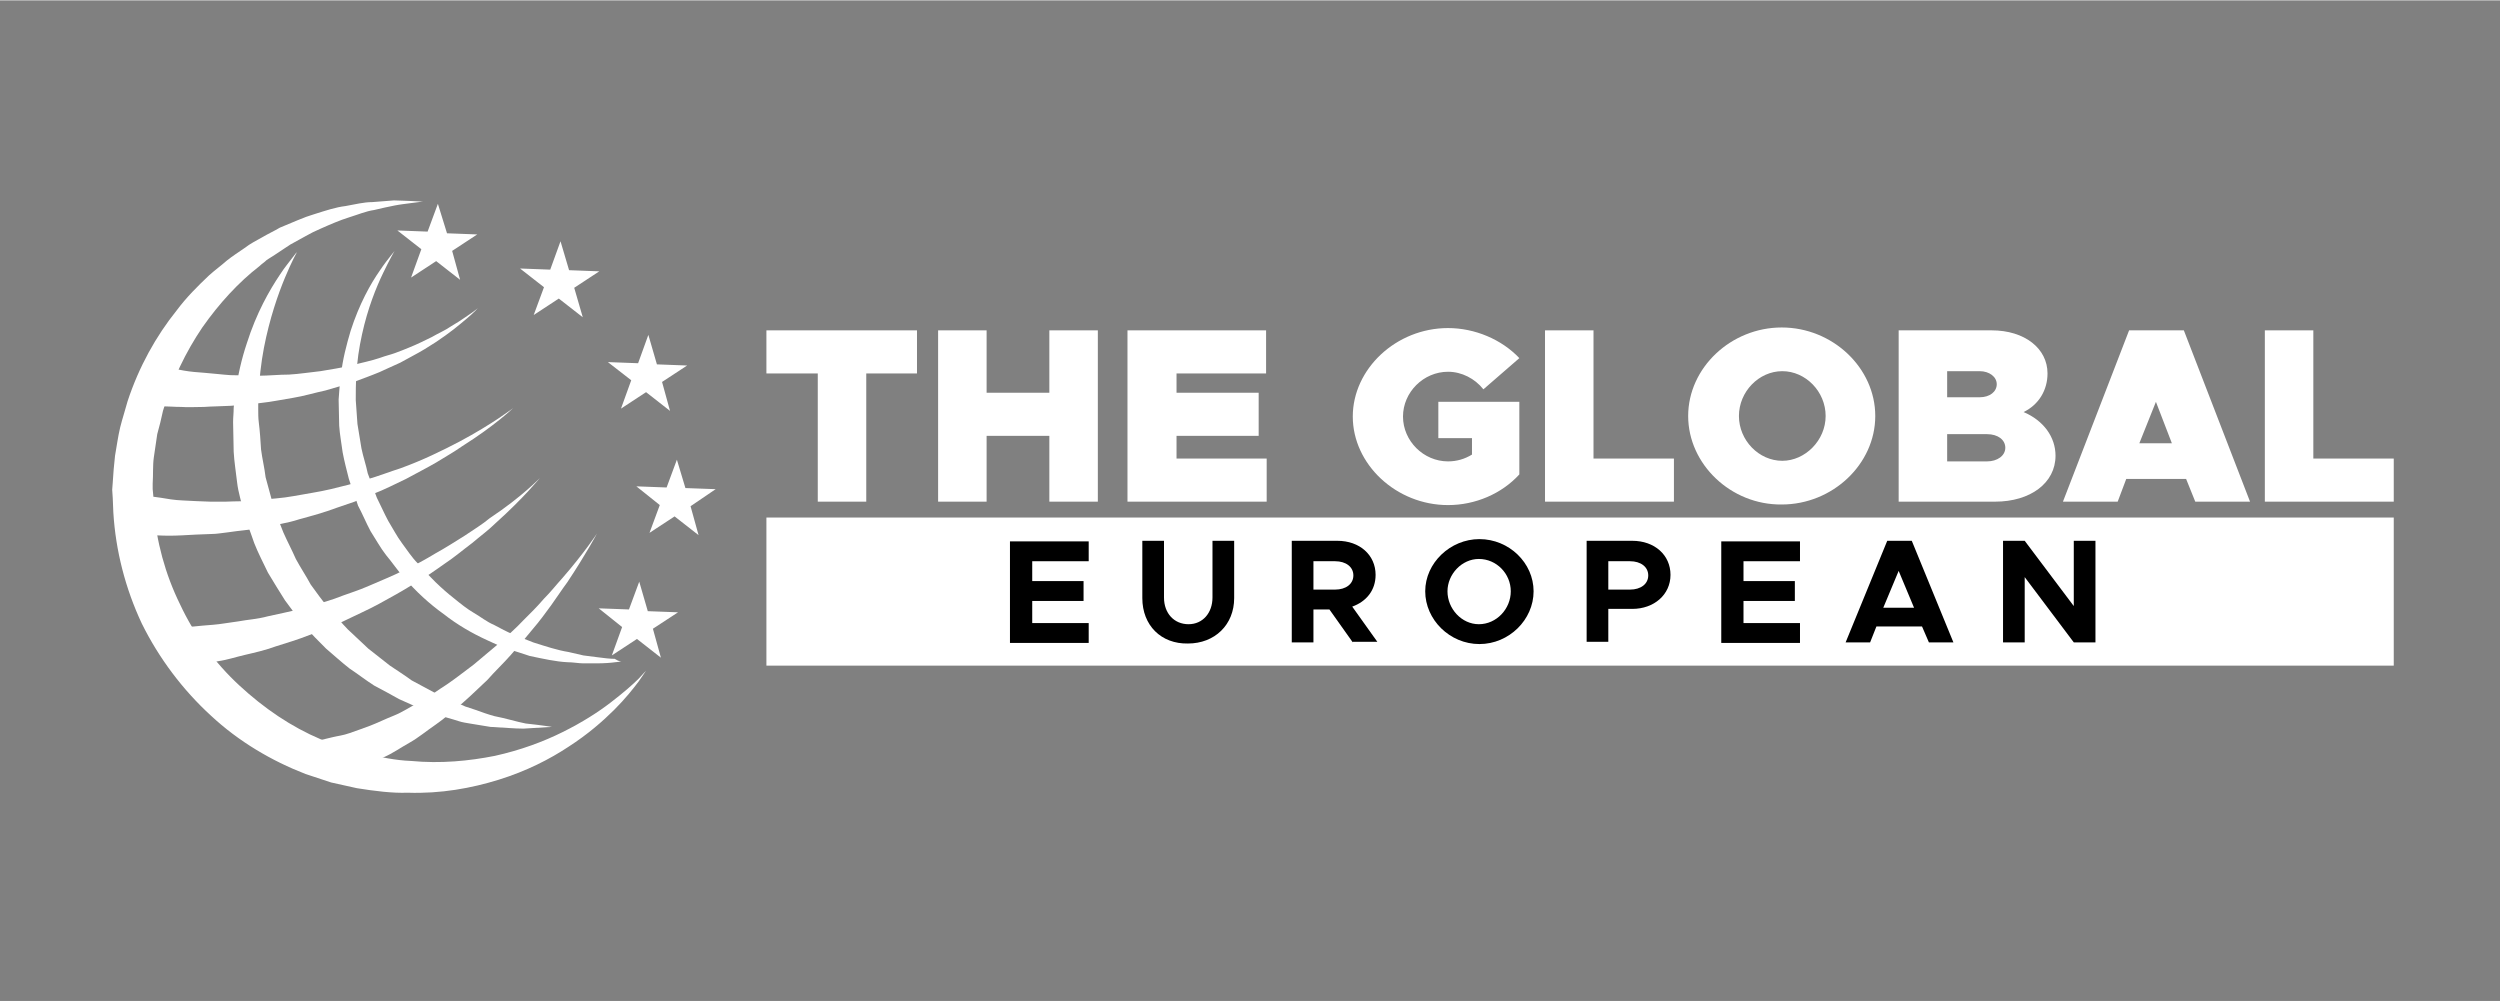 <svg xmlns="http://www.w3.org/2000/svg" xmlns:xlink="http://www.w3.org/1999/xlink" width="377" viewBox="0 0 282.96 113.25" height="151" preserveAspectRatio="xMidYMid meet"><rect x="0" y="0" width="282.96" height="113.25" fill="#808080" stroke="none"/><defs><clipPath id="d3183f0628"><path d="M 12.176 22.641 L 74 22.641 L 74 89.695 L 12.176 89.695 Z M 12.176 22.641 " clip-rule="nonzero"></path></clipPath><clipPath id="57547db329"><path d="M 73.125 75.875 C 73.125 75.875 72.801 76.324 72.285 77.094 C 71.703 77.863 70.801 79.02 69.512 80.305 C 68.219 81.59 66.539 83.066 64.344 84.48 C 62.215 85.891 59.566 87.242 56.469 88.203 C 53.371 89.168 49.883 89.809 46.141 89.68 C 44.395 89.746 42.395 89.488 40.395 89.168 C 39.426 88.973 38.457 88.719 37.488 88.523 C 36.52 88.203 35.551 87.883 34.582 87.562 C 30.773 86.086 27.031 83.902 23.867 80.949 C 20.703 78.059 17.992 74.461 16.055 70.543 C 14.184 66.562 13.086 62.262 12.828 57.957 L 12.762 56.352 L 12.699 55.391 L 12.762 54.555 C 12.828 53.527 12.891 52.629 13.02 51.539 C 13.215 50.445 13.344 49.418 13.602 48.328 C 13.859 47.301 14.184 46.336 14.441 45.371 C 15.73 41.457 17.668 37.988 19.992 35.098 C 21.09 33.621 22.383 32.336 23.672 31.117 C 24.316 30.539 25.027 30.023 25.676 29.449 C 26.32 28.934 27.031 28.484 27.676 28.035 C 28 27.777 28.32 27.586 28.645 27.391 C 28.965 27.199 29.355 27.008 29.676 26.816 C 30.324 26.43 31.031 26.109 31.68 25.723 C 32.324 25.465 33.035 25.145 33.68 24.887 C 34.004 24.758 34.324 24.633 34.648 24.504 C 34.969 24.375 35.293 24.309 35.617 24.184 C 36.844 23.797 38.004 23.41 39.102 23.281 C 40.199 23.09 41.168 22.832 42.137 22.832 C 43.039 22.77 43.879 22.703 44.59 22.641 C 45.301 22.641 45.883 22.703 46.398 22.703 C 47.367 22.77 47.883 22.77 47.883 22.77 C 47.883 22.77 47.367 22.832 46.398 22.961 C 45.945 23.027 45.301 23.09 44.656 23.219 C 43.945 23.348 43.168 23.539 42.332 23.73 C 41.426 23.859 40.523 24.246 39.488 24.566 C 38.457 24.887 37.426 25.336 36.262 25.852 C 36.004 25.98 35.68 26.109 35.422 26.238 C 35.164 26.363 34.84 26.559 34.582 26.688 C 34.004 27.008 33.422 27.328 32.84 27.648 C 32.258 28.035 31.68 28.422 31.098 28.805 C 30.773 28.996 30.516 29.191 30.191 29.383 C 29.934 29.641 29.613 29.832 29.355 30.09 C 27.031 31.887 24.836 34.262 22.898 37.023 C 21.027 39.785 19.477 42.996 18.445 46.465 C 18.25 47.363 18.055 48.199 17.797 49.098 C 17.668 49.996 17.539 50.832 17.41 51.73 C 17.281 52.629 17.348 53.719 17.281 54.684 L 17.281 55.324 L 17.348 56.031 L 17.41 57.445 C 17.668 61.168 18.703 64.957 20.379 68.359 C 21.996 71.828 24.316 74.977 27.094 77.543 C 29.871 80.113 32.969 82.23 36.328 83.645 C 37.164 83.965 38.004 84.285 38.844 84.609 C 39.684 84.863 40.523 85.059 41.426 85.312 C 43.105 85.637 44.719 86.02 46.527 86.086 C 49.883 86.406 53.113 86.086 56.016 85.508 C 58.922 84.863 61.504 83.902 63.699 82.809 C 65.895 81.719 67.703 80.562 69.121 79.469 C 70.543 78.379 71.574 77.48 72.285 76.773 C 72.801 76.195 73.125 75.875 73.125 75.875 Z M 73.125 75.875 " clip-rule="nonzero"></path></clipPath><clipPath id="04d100f706"><path d="M 16 34 L 55 34 L 55 47 L 16 47 Z M 16 34 " clip-rule="nonzero"></path></clipPath><clipPath id="7dd27796f9"><path d="M 54.082 34.84 C 54.082 34.84 53.691 35.289 52.855 35.996 C 52.465 36.316 51.949 36.77 51.367 37.219 C 50.789 37.668 50.078 38.18 49.305 38.695 C 48.527 39.207 47.688 39.723 46.719 40.234 C 46.27 40.492 45.754 40.75 45.301 41.008 C 44.785 41.262 44.266 41.457 43.75 41.711 C 42.719 42.227 41.555 42.609 40.395 43.062 C 39.23 43.445 38.004 43.832 36.844 44.152 C 35.617 44.41 34.391 44.793 33.164 44.988 C 31.938 45.18 30.773 45.438 29.547 45.566 C 28.387 45.695 27.223 45.82 26.125 45.887 C 25.027 45.949 23.996 45.949 23.09 46.016 C 22.125 46.016 21.285 46.078 20.508 46.016 C 19.734 46.016 19.09 45.949 18.508 45.949 C 17.41 45.887 16.766 45.887 16.766 45.887 L 17.348 41.328 C 17.348 41.328 17.926 41.391 18.961 41.582 C 19.477 41.648 20.121 41.777 20.832 41.906 C 21.543 42.035 22.383 42.098 23.223 42.16 C 24.125 42.227 25.094 42.355 26.062 42.418 C 27.094 42.418 28.191 42.484 29.289 42.484 C 30.387 42.484 31.551 42.355 32.711 42.355 C 33.875 42.289 35.035 42.098 36.262 41.969 C 37.426 41.777 38.652 41.582 39.746 41.328 C 40.91 41.008 42.008 40.812 43.105 40.43 C 43.621 40.234 44.203 40.105 44.719 39.914 C 45.234 39.723 45.754 39.527 46.203 39.336 C 47.172 38.949 48.074 38.5 48.852 38.117 C 49.625 37.668 50.398 37.348 51.047 36.895 C 51.691 36.512 52.207 36.191 52.66 35.867 C 53.629 35.227 54.082 34.84 54.082 34.84 Z M 54.082 34.84 " clip-rule="nonzero"></path></clipPath><clipPath id="8cbc5f7424"><path d="M 14 46 L 59 46 L 59 61 L 14 61 Z M 14 46 " clip-rule="nonzero"></path></clipPath><clipPath id="4cb7acb7f7"><path d="M 58.082 46.145 C 58.082 46.145 56.016 48.133 52.336 50.445 C 51.434 51.086 50.398 51.664 49.367 52.309 C 48.27 52.949 47.109 53.527 45.945 54.168 C 44.719 54.746 43.492 55.391 42.137 55.902 C 41.492 56.16 40.781 56.48 40.137 56.738 L 38.07 57.445 C 36.715 57.957 35.293 58.344 33.875 58.73 C 32.516 59.18 31.098 59.371 29.742 59.629 C 28.387 59.949 27.031 60.012 25.805 60.207 C 25.156 60.27 24.578 60.398 23.93 60.398 C 23.352 60.398 22.77 60.465 22.188 60.465 C 21.09 60.527 20.059 60.59 19.152 60.59 C 18.25 60.59 17.477 60.527 16.828 60.527 C 15.539 60.465 14.762 60.465 14.762 60.465 L 15.344 55.902 C 15.344 55.902 16.055 55.969 17.215 56.16 C 17.797 56.227 18.574 56.352 19.348 56.48 C 20.188 56.609 21.156 56.609 22.188 56.676 C 22.703 56.676 23.223 56.738 23.801 56.738 C 24.383 56.738 24.965 56.738 25.547 56.738 C 26.707 56.676 28 56.738 29.289 56.547 C 30.582 56.418 31.938 56.352 33.293 56.098 C 34.648 55.84 36.066 55.648 37.426 55.324 L 39.488 54.812 C 40.137 54.621 40.844 54.426 41.492 54.234 C 42.848 53.848 44.137 53.336 45.363 52.949 C 46.59 52.5 47.816 51.988 48.914 51.473 C 50.012 50.961 51.047 50.445 52.016 49.934 C 55.758 47.941 58.082 46.145 58.082 46.145 Z M 58.082 46.145 " clip-rule="nonzero"></path></clipPath><clipPath id="289e7c4ba4"><path d="M 19 54 L 62 54 L 62 76 L 19 76 Z M 19 54 " clip-rule="nonzero"></path></clipPath><clipPath id="f2a97546ec"><path d="M 61.117 54.043 C 61.117 54.043 59.309 56.289 56.082 59.18 C 55.309 59.949 54.34 60.656 53.434 61.426 C 52.402 62.195 51.434 63.031 50.27 63.801 C 49.172 64.574 48.012 65.406 46.719 66.113 C 45.492 66.883 44.203 67.59 42.91 68.297 C 41.621 69.004 40.266 69.582 38.973 70.223 C 37.684 70.867 36.328 71.316 35.035 71.828 C 33.742 72.344 32.453 72.727 31.227 73.113 C 30 73.562 28.836 73.82 27.738 74.078 C 26.641 74.332 25.676 74.656 24.77 74.781 C 23.867 74.977 23.09 75.105 22.445 75.168 C 21.156 75.426 20.445 75.555 20.445 75.555 L 19.992 70.992 C 19.992 70.992 20.703 70.93 21.93 70.867 C 22.512 70.801 23.285 70.738 24.125 70.672 C 24.965 70.609 25.934 70.418 26.965 70.289 C 28 70.094 29.16 70.031 30.324 69.711 C 31.484 69.453 32.777 69.195 34.004 68.875 C 35.293 68.488 36.586 68.168 37.875 67.719 C 39.168 67.207 40.523 66.82 41.812 66.242 C 43.105 65.664 44.461 65.152 45.688 64.508 C 46.98 63.93 48.141 63.289 49.305 62.582 C 50.465 61.941 51.562 61.234 52.594 60.59 C 53.629 59.887 54.598 59.309 55.438 58.602 C 59.117 56.16 61.117 54.043 61.117 54.043 Z M 61.117 54.043 " clip-rule="nonzero"></path></clipPath><clipPath id="b1b2411b16"><path d="M 36 60 L 68 60 L 68 89 L 36 89 Z M 36 60 " clip-rule="nonzero"></path></clipPath><clipPath id="e61ed70d97"><path d="M 67.574 60.336 C 67.574 60.336 66.348 62.645 64.215 65.855 C 63.637 66.629 63.055 67.527 62.41 68.426 C 61.762 69.324 61.051 70.289 60.277 71.188 C 59.504 72.148 58.664 73.113 57.824 74.078 C 56.984 75.039 56.016 75.938 55.176 76.902 C 54.211 77.801 53.305 78.699 52.273 79.598 C 51.238 80.434 50.336 81.27 49.305 81.977 C 48.27 82.68 47.367 83.453 46.332 84.031 C 45.301 84.609 44.395 85.25 43.492 85.637 C 42.59 86.086 41.684 86.469 40.977 86.855 C 40.199 87.176 39.488 87.367 38.91 87.625 C 37.746 88.012 37.102 88.27 37.102 88.27 L 36.066 83.773 C 36.066 83.773 36.648 83.645 37.684 83.387 C 38.199 83.258 38.844 83.195 39.555 82.938 C 40.266 82.68 41.039 82.426 41.879 82.102 C 42.719 81.781 43.621 81.332 44.59 80.949 C 45.559 80.562 46.527 79.918 47.559 79.344 C 48.594 78.828 49.562 78.059 50.594 77.414 C 51.625 76.711 52.594 75.938 53.629 75.168 C 54.598 74.332 55.566 73.562 56.535 72.727 C 57.438 71.895 58.406 71.059 59.18 70.223 C 60.02 69.391 60.859 68.555 61.57 67.719 C 62.344 66.949 62.988 66.113 63.637 65.406 C 66.152 62.52 67.574 60.336 67.574 60.336 Z M 67.574 60.336 " clip-rule="nonzero"></path></clipPath><clipPath id="a929c3d3b4"><path d="M 26 28 L 63 28 L 63 83 L 26 83 Z M 26 28 " clip-rule="nonzero"></path></clipPath><clipPath id="177627269e"><path d="M 62.473 82.23 C 62.473 82.23 61.312 82.297 59.246 82.426 C 58.211 82.426 56.922 82.297 55.5 82.23 C 54.789 82.102 54.016 81.977 53.176 81.848 C 52.789 81.781 52.336 81.719 51.949 81.59 C 51.562 81.461 51.109 81.332 50.66 81.203 C 49.82 80.949 48.852 80.691 47.945 80.305 C 47.043 79.918 46.141 79.535 45.172 79.086 C 44.266 78.57 43.297 78.059 42.332 77.543 C 41.426 76.965 40.523 76.258 39.555 75.617 C 38.652 74.91 37.812 74.141 36.906 73.371 C 36.066 72.535 35.23 71.699 34.453 70.801 C 33.68 69.84 32.969 68.875 32.258 67.91 C 31.613 66.883 30.969 65.855 30.324 64.766 C 29.805 63.672 29.227 62.582 28.773 61.426 C 28.387 60.27 27.934 59.18 27.609 58.023 C 27.352 56.867 26.965 55.711 26.836 54.555 C 26.707 53.398 26.512 52.242 26.449 51.086 C 26.449 49.934 26.383 48.84 26.383 47.75 C 26.383 47.172 26.449 46.723 26.449 46.145 C 26.512 45.629 26.512 45.051 26.641 44.539 C 26.902 42.484 27.352 40.555 27.934 38.824 C 29.031 35.355 30.516 32.785 31.68 31.051 C 32.258 30.152 32.777 29.574 33.098 29.125 C 33.422 28.676 33.613 28.484 33.613 28.484 C 33.613 28.484 33.035 29.512 32.258 31.375 C 31.484 33.234 30.516 35.996 29.871 39.336 C 29.547 41.008 29.355 42.867 29.227 44.793 C 29.227 45.309 29.227 45.758 29.227 46.207 C 29.227 46.723 29.227 47.301 29.289 47.75 C 29.418 48.777 29.484 49.805 29.547 50.832 C 29.676 51.859 29.934 52.887 30.062 53.977 C 30.324 55.004 30.645 56.031 30.902 57.125 C 31.227 58.152 31.68 59.18 32.066 60.207 C 32.516 61.234 33.035 62.195 33.484 63.223 C 34.004 64.188 34.648 65.152 35.164 66.113 C 35.809 67.012 36.457 67.91 37.164 68.746 C 37.941 69.516 38.586 70.418 39.359 71.188 C 40.137 71.895 40.91 72.664 41.684 73.371 C 42.523 74.012 43.297 74.656 44.137 75.297 C 44.977 75.875 45.816 76.387 46.59 76.965 C 47.43 77.414 48.27 77.863 49.109 78.316 C 49.883 78.766 50.723 79.086 51.496 79.406 C 51.887 79.598 52.273 79.727 52.66 79.922 C 53.047 80.047 53.434 80.176 53.82 80.305 C 54.531 80.562 55.242 80.82 55.953 81.012 C 57.309 81.27 58.469 81.652 59.504 81.848 C 61.312 82.039 62.473 82.23 62.473 82.23 Z M 62.473 82.23 " clip-rule="nonzero"></path></clipPath><clipPath id="2915cdc52c"><path d="M 38 28 L 71 28 L 71 76 L 38 76 Z M 38 28 " clip-rule="nonzero"></path></clipPath><clipPath id="cff7f0f346"><path d="M 70.348 74.848 C 70.348 74.848 70.09 74.848 69.641 74.91 C 69.188 74.977 68.414 75.039 67.508 75.039 C 67.055 75.039 66.539 75.039 66.023 75.039 C 65.508 75.039 64.863 74.91 64.215 74.91 C 62.926 74.848 61.504 74.527 59.957 74.203 C 59.18 73.949 58.406 73.691 57.566 73.434 C 56.727 73.176 55.953 72.793 55.113 72.406 C 53.434 71.637 51.758 70.672 50.207 69.453 C 48.594 68.297 47.043 66.883 45.688 65.277 C 44.977 64.508 44.395 63.609 43.688 62.773 C 43.039 61.941 42.523 60.977 41.941 60.078 C 41.426 59.113 41.039 58.152 40.523 57.188 C 40.199 56.16 39.812 55.199 39.488 54.168 C 39.23 53.141 38.973 52.18 38.781 51.152 C 38.652 50.125 38.457 49.16 38.391 48.133 C 38.391 47.105 38.328 46.207 38.328 45.18 C 38.391 44.281 38.457 43.316 38.586 42.418 C 38.781 40.621 39.23 38.949 39.684 37.41 C 40.652 34.391 41.941 32.082 42.977 30.602 C 43.492 29.832 43.945 29.254 44.203 28.934 C 44.527 28.547 44.656 28.355 44.656 28.355 C 44.656 28.355 44.137 29.254 43.363 30.859 C 42.59 32.465 41.621 34.84 40.977 37.797 C 40.652 39.273 40.395 40.879 40.328 42.609 C 40.266 43.445 40.266 44.344 40.266 45.242 C 40.328 46.145 40.395 47.043 40.457 47.941 C 40.586 48.84 40.781 49.805 40.91 50.703 C 41.105 51.664 41.426 52.566 41.621 53.527 C 41.941 54.426 42.332 55.391 42.652 56.289 C 43.105 57.188 43.492 58.086 43.945 58.922 C 44.461 59.758 44.914 60.656 45.492 61.426 C 46.074 62.195 46.59 63.031 47.301 63.738 C 48.594 65.215 49.949 66.562 51.434 67.719 C 52.145 68.297 52.855 68.875 53.629 69.324 C 54.402 69.773 55.113 70.352 55.887 70.672 C 56.664 71.059 57.371 71.508 58.148 71.766 C 58.922 72.086 59.633 72.406 60.344 72.664 C 61.762 73.113 63.117 73.562 64.344 73.754 C 64.926 73.883 65.508 74.012 66.023 74.141 C 66.539 74.203 67.055 74.27 67.508 74.332 C 68.414 74.461 69.121 74.527 69.574 74.527 C 70.09 74.848 70.348 74.848 70.348 74.848 Z M 70.348 74.848 " clip-rule="nonzero"></path></clipPath></defs><g clip-path="url(#d3183f0628)"><g clip-path="url(#57547db329)"><path fill="#ffffff" d="M 12.699 22.641 L 12.699 89.695 L 73.125 89.695 L 73.125 22.641 Z M 12.699 22.641 " fill-opacity="1" fill-rule="nonzero"></path></g></g><g clip-path="url(#04d100f706)"><g clip-path="url(#7dd27796f9)"><path fill="#ffffff" d="M 16.766 34.84 L 16.766 46.078 L 54.082 46.078 L 54.082 34.84 Z M 16.766 34.84 " fill-opacity="1" fill-rule="nonzero"></path></g></g><g clip-path="url(#8cbc5f7424)"><g clip-path="url(#4cb7acb7f7)"><path fill="#ffffff" d="M 14.762 46.145 L 14.762 60.59 L 58.082 60.59 L 58.082 46.145 Z M 14.762 46.145 " fill-opacity="1" fill-rule="nonzero"></path></g></g><g clip-path="url(#289e7c4ba4)"><g clip-path="url(#f2a97546ec)"><path fill="#ffffff" d="M 19.992 54.043 L 19.992 75.555 L 61.117 75.555 L 61.117 54.043 Z M 19.992 54.043 " fill-opacity="1" fill-rule="nonzero"></path></g></g><g clip-path="url(#b1b2411b16)"><g clip-path="url(#e61ed70d97)"><path fill="#ffffff" d="M 36.066 60.336 L 36.066 88.27 L 67.574 88.27 L 67.574 60.336 Z M 36.066 60.336 " fill-opacity="1" fill-rule="nonzero"></path></g></g><g clip-path="url(#a929c3d3b4)"><g clip-path="url(#177627269e)"><path fill="#ffffff" d="M 26.383 28.484 L 26.383 82.426 L 62.473 82.426 L 62.473 28.484 Z M 26.383 28.484 " fill-opacity="1" fill-rule="nonzero"></path></g></g><g clip-path="url(#2915cdc52c)"><g clip-path="url(#cff7f0f346)"><path fill="#ffffff" d="M 38.328 28.355 L 38.328 75.039 L 70.348 75.039 L 70.348 28.355 Z M 38.328 28.355 " fill-opacity="1" fill-rule="nonzero"></path></g></g><path fill="#ffffff" d="M 92.492 42.227 L 86.746 42.227 L 86.746 37.348 L 103.789 37.348 L 103.789 42.227 L 98.047 42.227 L 98.047 56.738 L 92.559 56.738 L 92.559 42.227 Z M 92.492 42.227 " fill-opacity="1" fill-rule="nonzero"></path><path fill="#ffffff" d="M 124.258 37.348 L 124.258 56.738 L 118.77 56.738 L 118.77 49.289 L 111.668 49.289 L 111.668 56.738 L 106.18 56.738 L 106.18 37.348 L 111.668 37.348 L 111.668 44.41 L 118.77 44.41 L 118.77 37.348 Z M 124.258 37.348 " fill-opacity="1" fill-rule="nonzero"></path><path fill="#ffffff" d="M 133.164 42.227 L 133.164 44.41 L 142.461 44.41 L 142.461 49.289 L 133.164 49.289 L 133.164 51.859 L 143.367 51.859 L 143.367 56.738 L 127.613 56.738 L 127.613 37.348 L 143.301 37.348 L 143.301 42.227 Z M 133.164 42.227 " fill-opacity="1" fill-rule="nonzero"></path><path fill="#ffffff" d="M 162.797 45.438 L 171.965 45.438 L 171.965 53.656 C 169.965 55.84 166.996 57.125 163.895 57.125 C 158.02 57.125 153.113 52.5 153.113 47.105 C 153.113 41.711 158.02 37.09 163.895 37.09 C 166.93 37.09 169.965 38.375 171.965 40.492 L 167.898 44.023 C 166.93 42.805 165.445 42.035 163.895 42.035 C 161.121 42.035 158.797 44.344 158.797 47.105 C 158.797 49.867 161.121 52.18 163.895 52.18 C 164.863 52.18 165.77 51.922 166.605 51.41 L 166.605 49.547 L 162.797 49.547 Z M 162.797 45.438 " fill-opacity="1" fill-rule="nonzero"></path><path fill="#ffffff" d="M 189.461 51.859 L 189.461 56.738 L 174.871 56.738 L 174.871 37.348 L 180.359 37.348 L 180.359 51.859 Z M 189.461 51.859 " fill-opacity="1" fill-rule="nonzero"></path><path fill="#ffffff" d="M 191.074 47.043 C 191.074 41.582 195.918 37.023 201.664 37.023 C 207.41 37.023 212.25 41.582 212.25 47.043 C 212.25 52.5 207.41 57.059 201.664 57.059 C 195.918 57.125 191.074 52.5 191.074 47.043 Z M 206.633 47.043 C 206.633 44.281 204.375 41.969 201.727 41.969 C 199.082 41.969 196.82 44.281 196.82 47.043 C 196.82 49.805 199.082 52.113 201.727 52.113 C 204.309 52.113 206.633 49.805 206.633 47.043 Z M 206.633 47.043 " fill-opacity="1" fill-rule="nonzero"></path><path fill="#ffffff" d="M 214.898 37.348 L 225.422 37.348 C 229.164 37.348 231.746 39.402 231.746 42.227 C 231.746 44.09 230.777 45.758 229.035 46.594 C 231.297 47.555 232.652 49.418 232.652 51.539 C 232.652 54.621 229.812 56.738 225.809 56.738 L 214.898 56.738 Z M 224.066 44.922 C 225.227 44.922 226 44.281 226 43.445 C 226 42.609 225.164 41.969 224.066 41.969 L 220.387 41.969 L 220.387 44.922 Z M 224.902 52.18 C 226.066 52.18 226.969 51.539 226.969 50.637 C 226.969 49.738 226.133 49.098 224.902 49.098 L 220.387 49.098 L 220.387 52.18 Z M 224.902 52.18 " fill-opacity="1" fill-rule="nonzero"></path><path fill="#ffffff" d="M 247.434 54.168 L 240.656 54.168 L 239.688 56.738 L 233.492 56.738 L 240.98 37.348 L 247.176 37.348 L 254.668 56.738 L 248.469 56.738 Z M 245.82 50.125 L 244.016 45.438 L 242.141 50.125 Z M 245.82 50.125 " fill-opacity="1" fill-rule="nonzero"></path><path fill="#ffffff" d="M 270.934 51.859 L 270.934 56.738 L 256.344 56.738 L 256.344 37.348 L 261.832 37.348 L 261.832 51.859 Z M 270.934 51.859 " fill-opacity="1" fill-rule="nonzero"></path><path fill="#ffffff" d="M 86.746 58.535 L 270.934 58.535 L 270.934 75.297 L 86.746 75.297 Z M 86.746 58.535 " fill-opacity="1" fill-rule="nonzero"></path><path fill="#000000" d="M 116.832 63.418 L 116.832 65.727 L 122.641 65.727 L 122.641 67.977 L 116.832 67.977 L 116.832 70.48 L 123.223 70.48 L 123.223 72.727 L 114.312 72.727 L 114.312 61.234 L 123.223 61.234 L 123.223 63.48 L 116.832 63.48 Z M 116.832 63.418 " fill-opacity="1" fill-rule="nonzero"></path><path fill="#000000" d="M 129.293 67.656 L 129.293 61.168 L 131.746 61.168 L 131.746 67.59 C 131.746 69.391 132.906 70.609 134.52 70.609 C 136.137 70.609 137.234 69.324 137.234 67.59 L 137.234 61.168 L 139.688 61.168 L 139.688 67.656 C 139.688 70.672 137.492 72.793 134.457 72.793 C 131.422 72.855 129.293 70.738 129.293 67.656 Z M 129.293 67.656 " fill-opacity="1" fill-rule="nonzero"></path><path fill="#000000" d="M 153.113 72.664 L 150.469 68.938 L 148.66 68.938 L 148.66 72.664 L 146.207 72.664 L 146.207 61.168 L 151.371 61.168 C 153.891 61.168 155.695 62.773 155.695 65.023 C 155.695 66.758 154.664 68.039 153.051 68.617 L 155.891 72.598 L 153.113 72.598 Z M 148.66 66.691 L 151.113 66.691 C 152.34 66.691 153.18 66.051 153.18 65.086 C 153.18 64.125 152.34 63.48 151.113 63.48 L 148.66 63.48 Z M 148.66 66.691 " fill-opacity="1" fill-rule="nonzero"></path><path fill="#000000" d="M 161.312 66.883 C 161.312 63.672 164.152 60.977 167.445 60.977 C 170.805 60.977 173.578 63.672 173.578 66.883 C 173.578 70.094 170.805 72.855 167.445 72.855 C 164.09 72.855 161.312 70.094 161.312 66.883 Z M 170.996 66.883 C 170.996 64.895 169.383 63.223 167.383 63.223 C 165.445 63.223 163.832 64.957 163.832 66.883 C 163.832 68.875 165.445 70.609 167.383 70.609 C 169.383 70.609 170.996 68.875 170.996 66.883 Z M 170.996 66.883 " fill-opacity="1" fill-rule="nonzero"></path><path fill="#000000" d="M 179.582 61.168 L 184.75 61.168 C 187.266 61.168 189.074 62.773 189.074 65.023 C 189.074 67.27 187.203 68.875 184.75 68.875 L 182.035 68.875 L 182.035 72.598 L 179.582 72.598 Z M 184.488 66.691 C 185.715 66.691 186.555 66.051 186.555 65.086 C 186.555 64.125 185.715 63.48 184.488 63.48 L 182.035 63.48 L 182.035 66.691 Z M 184.488 66.691 " fill-opacity="1" fill-rule="nonzero"></path><path fill="#000000" d="M 197.336 63.418 L 197.336 65.727 L 203.148 65.727 L 203.148 67.977 L 197.336 67.977 L 197.336 70.48 L 203.73 70.48 L 203.73 72.727 L 194.82 72.727 L 194.82 61.234 L 203.73 61.234 L 203.73 63.48 L 197.336 63.48 Z M 197.336 63.418 " fill-opacity="1" fill-rule="nonzero"></path><path fill="#000000" d="M 217.543 70.867 L 212.379 70.867 L 211.668 72.664 L 208.895 72.664 L 213.605 61.168 L 216.383 61.168 L 221.094 72.664 L 218.32 72.664 Z M 216.641 68.746 L 214.898 64.574 L 213.156 68.746 Z M 216.641 68.746 " fill-opacity="1" fill-rule="nonzero"></path><path fill="#000000" d="M 226.711 61.168 L 229.164 61.168 L 234.719 68.555 L 234.719 61.168 L 237.172 61.168 L 237.172 72.664 L 234.719 72.664 L 229.164 65.277 L 229.164 72.664 L 226.711 72.664 Z M 226.711 61.168 " fill-opacity="1" fill-rule="nonzero"></path><path fill="#ffffff" d="M 49.562 23.027 L 48.398 26.172 L 44.977 26.043 L 47.688 28.164 L 46.527 31.375 L 49.367 29.512 L 52.078 31.629 L 51.176 28.355 L 54.016 26.492 L 50.594 26.363 Z M 63.441 27.266 L 62.277 30.477 L 58.859 30.348 L 61.57 32.465 L 60.406 35.613 L 63.246 33.75 L 65.961 35.867 L 64.992 32.531 L 67.832 30.668 L 64.41 30.539 Z M 73.383 37.859 L 72.223 41.07 L 68.801 40.941 L 71.445 42.996 L 70.285 46.207 L 73.125 44.344 L 75.836 46.465 L 74.934 43.188 L 77.773 41.328 L 74.352 41.199 Z M 76.613 51.988 L 75.449 55.133 L 72.027 55.004 L 74.676 57.125 L 73.512 60.27 L 76.352 58.406 L 79.066 60.527 L 78.16 57.254 L 81 55.324 L 77.578 55.199 Z M 72.352 65.793 L 71.188 68.938 L 67.766 68.812 L 70.414 70.93 L 69.25 74.141 L 72.094 72.277 L 74.805 74.398 L 73.898 71.121 L 76.742 69.262 L 73.32 69.133 Z M 72.352 65.793 " fill-opacity="1" fill-rule="nonzero"></path></svg>